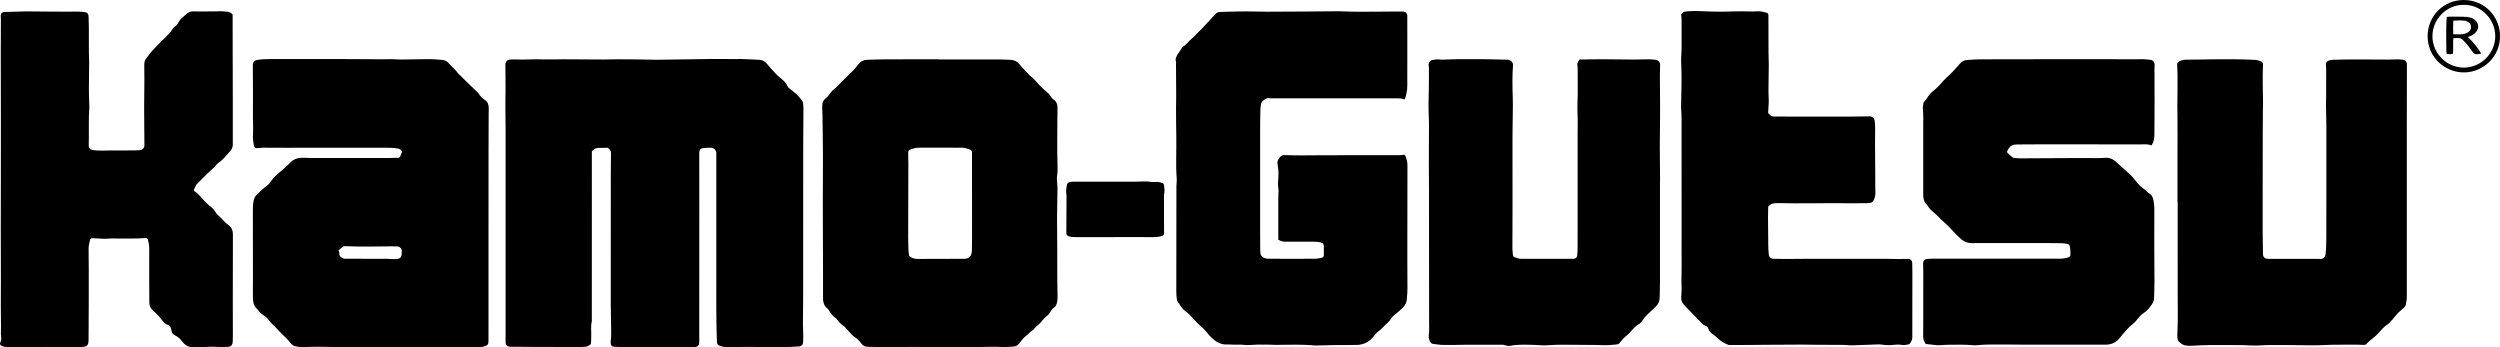<?xml version="1.0" encoding="utf-8"?>
<!-- Generator: Adobe Illustrator 27.7.0, SVG Export Plug-In . SVG Version: 6.00 Build 0)  -->
<svg version="1.1" id="Ebene_2" xmlns="http://www.w3.org/2000/svg" xmlns:xlink="http://www.w3.org/1999/xlink" x="0px" y="0px"
	 viewBox="0 0 6486.4 901.3" style="enable-background:new 0 0 6486.4 901.3;" xml:space="preserve">
<g>
	<path d="M1535.6,392.4c0,6.8,0,13.1,0,19.5c0,139,0,278-0.1,416.9c0,1.7,0.4,3.4,0,5c-3.4,13.2-0.9,26.5-1.5,39.8
		c-0.2,5-0.4,10-0.5,15c0,3-1.4,5.1-3.7,6.7c-3.6,2.4-7.5,4.3-12,4.5c-5,0.2-10,0.6-15,0.6c-39.6,0-79.3-0.1-118.9-0.3
		c-18.7-0.1-37.3-0.3-56-0.4c-1.3,0-2.7,0.1-4,0c-8.2-0.4-12.1-4.4-12.1-12.4c0-26.3,0-52.7,0-79c0-143.3,0-286.6,0-429.9
		c0-30,0.2-60-0.5-90c-0.4-17.3,0.3-34.6,0.4-51.9c0.1-22.3-0.2-44.6-0.5-67c-0.1-4.2,0.4-7.8,3.5-11c2.2-2.3,4.6-3.7,7.8-3.8
		c7.3-0.3,14.6-1,21.9-0.4c7.6,0.6,15.3,0.3,23,0c16-0.7,32-0.6,48-0.1c14.6,0.5,29.3-0.4,44-0.4c30,0,60,0.3,90,0.5
		c6,0,12,0.3,18,0.1c43.7-1.2,87.3-0.4,130.9,0.5c6,0.1,12,0.1,18,0c26-0.3,52-0.7,78-1.1c17.3-0.3,34.6-0.7,51.9-0.8
		c17.7-0.1,35.3,0.1,53,0.2c2,0,4,0.2,6,0.1c21.3-0.9,42.6,1.2,63.9,1.8c8.2,0.2,14.8,3.5,20.1,9.6c8,9.4,15.8,18.9,24.6,27.6
		c2.8,2.8,5.5,5.7,8.7,8.1c8.5,6.6,16.5,13.4,21,23.6c1.1,2.6,3.7,4.6,6,6.5c6.1,5.1,12.7,9.7,18.5,15.2c4.8,4.6,8.7,10,12.8,15.2
		c2.1,2.7,3.1,5.8,3.2,9.3c0.1,4,0.6,8,0.6,12c-0.2,31.7-0.6,63.3-0.6,95c-0.1,114,0,228-0.1,341.9c0,34.3,0,68.7-0.5,103
		c-0.2,13.7-0.3,27.3,0.5,40.9c0.4,8.3,0.1,16.7-0.2,25c-0.2,6-3.8,9.8-9.7,10.8c-1.6,0.3-3.3,0.1-5,0.2
		c-18.9,1.7-37.9,1.1-56.9,1.6c-20.3,0.5-40.6-0.2-61-0.6c-18-0.3-36,0.4-53.9,1.1c-10.5,0.4-20.6-0.4-30.4-4.4
		c-4.5-1.8-6.5-4.4-6.7-9.7c-2-53.3-1.6-106.6-1.6-159.9c0-107.6,0-215.3,0-322.9c0-2,0.1-4,0.1-6c0.1-8.4-5.5-14.5-13.8-14.9
		c-7.3-0.3-14.6,0.2-21.9,1.2c-4.4,0.6-6.6,3-7.8,6.6c-0.7,2.1-0.8,4.6-0.8,6.9c0,45.7,0.1,91.3,0.1,137c0,96.3,0,192.6-0.1,289
		c0,21,0,42,0,63c0,9.3-4.1,13.4-13.2,13.5c-15.7,0.1-31.3,0.4-47,0.5c-11.7,0-23.3-0.3-35-0.4c-31.3-0.1-62.6,0-94-0.1
		c-10.3,0-20.7-0.4-31-0.8c-7.2-0.3-10.4-4.8-9.7-12c0.8-7.9,1.5-15.9,1.4-23.9c-0.2-24.6-1-49.3-1.1-73.9c-0.1-115,0-230,0.1-344.9
		c0-16,0.2-32,0.5-48c0.1-6.2-3.6-9.7-7.8-13.1c-0.9-0.7-2.5-0.6-3.8-0.6c-5.7,0.1-11.3,0.7-17,0.3
		C1548.1,382.9,1541.6,386.1,1535.6,392.4z"/>
	<path d="M3643.6,258.1c-7.7-3.7-15.1-2.9-22.3-2.9c-106.7,0-213.3,0-320-0.1c-2.3,0-4.8,0.4-7-0.1c-9-2-14.3,3.8-19.8,9
		c-1.3,1.3-2.1,3.4-2.4,5.3c-0.9,4.6-1.7,9.2-1.9,13.8c-0.4,13.3-0.6,26.6-0.7,40c-0.1,18,0,36,0,54c0,75.7,0,151.3,0,227
		c0,14.7,0.1,29.3,0.2,44c0,1.3,0.1,2.7,0.1,4c-0.2,13.7,9,19.1,21.5,19.2c40,0.3,80,0.2,120,0c5.9,0,11.9-1.1,17.7-2.4
		c4.8-1.1,6-3.9,5.8-8.9c-0.2-6.6-0.2-13.3,0-19.9c0.2-6.7-1.9-9.8-8.5-11.2c-5.9-1.3-11.7-1.9-17.8-1.8c-24.7,0.2-49.3,0-74,0
		c-6.5,0-12.4-1.8-17.9-5.3c0-6.5,0-12.7,0-18.9c0-30,0-60,0-90c0-4.3,0.4-8.7,0.5-13c0.1-3,0.5-6.1,0-9c-1.9-10-1.3-20-0.4-29.9
		c1.1-11.7,0-23.2-2-34.8c-1.4-8.3,2.5-14.8,8-20.3c2.8-2.8,6.8-3.7,11.1-3.5c28.6,1.2,57.3,0.7,86,0.5c53.7-0.4,107.3-0.1,161-0.2
		c16.3,0,32.7,0.1,49,0c4.6,0,9.2-0.8,14.2-1.3c1.2,1.9,3,3.6,3.6,5.7c2.2,7,4.1,13.9,4.1,21.5c-0.2,79.3-0.3,158.6-0.3,238
		c0,27.3,0.4,54.7,0.3,82c0,9-0.8,18-1.5,26.9c-0.7,8.6-3.8,16.3-10,22.3c-5.2,5.1-10.6,10-16.4,14.6c-5.5,4.4-11,8.6-14.8,14.7
		c-1.9,3.1-4.2,6.1-6.9,8.5c-9.8,8.5-17.9,18.8-28.6,26.4c-2.1,1.5-3.7,3.8-5.4,5.8c-2.4,2.8-4.6,5.7-7.1,8.4
		c-10.5,11.9-23.9,18.1-39.5,18.7c-20,0.7-40,0.2-60,0.4c-14.3,0.2-28.6,0.8-42.9,1.1c-2,0.1-4,0.2-6,0.1
		c-34.3-3.3-68.6-2-102.9-1.7c-6,0-12-0.4-18-0.6c-3.3-0.1-6.6-0.1-10-0.1c-1.3,0-2.7,0.3-4,0.2c-14-1.1-27.9,1-41.9,1
		c-1,0-2,0.1-3,0c-13.9-2.1-27.9-0.4-41.9-1.4c-1.3-0.1-2.7-0.3-4-0.2c-21.6,2.2-36.5-9.6-49.8-24.3c-5.6-6.2-10.3-13.3-16.6-18.6
		c-12.3-10.3-22.9-22.2-33.7-34c-3.1-3.4-6.9-6.3-10.7-9c-9.2-6.6-14.6-16.3-20.7-25.4c-1.2-1.8-1.8-4.3-2.1-6.6
		c-0.6-6-1.3-11.9-1.3-17.9c0-68.6,0.1-137.3,0.2-205.9c0-23,0-46,0.1-69c0-3,0.4-6,0.5-9c0.2-3.3,0.6-6.7,0.3-10
		c-2.9-36.3-0.4-72.6-1.1-108.9c-0.5-24.7-0.6-49.3-0.7-74c-0.1-10,0.4-20,0.4-30c-0.1-29-0.3-58-0.5-87c0-1.3,0.2-2.8-0.1-4
		c-2.4-7.9,1.3-14.2,5.3-20.4c2.9-4.5,5.9-8.9,8.9-13.3c1.3-1.9,2.4-4.4,4.3-5.5c8.7-4.7,13.7-13.4,21.2-19.5
		c6.9-5.6,12.8-12.6,19.2-18.9c2.6-2.6,5.4-5,7.9-7.6c6.4-6.8,12.7-13.6,19-20.4c2.9-3.2,5.6-6.5,8.6-9.6c2.5-2.7,5.5-4.9,7.7-7.8
		c3.1-4,7.1-5.9,12-6c5.6-0.1,11.3-0.5,16.9-0.6c17-0.4,34-0.9,51-0.9c16.3,0,32.6,0.5,49,0.7c2.3,0,4.7,0.2,7,0.1
		c33-0.2,66-0.3,99-0.5c26.7-0.2,53.3-0.5,80-0.7c3.3,0,6.7-0.1,10,0.1c32.3,1.6,64.6,1.1,96.9,1c13.3,0,26.7-0.3,40-0.4
		c8.3,0,16.6,0,25,0.1c6.8,0.1,11.3,4.6,11.3,11.2c0,27.7,0.1,55.3,0.1,83c0,28,0,56-0.1,84c0,7.7,0.3,15.4-0.4,23
		c-0.6,6.6-2.2,13.1-3.7,19.6C3646.6,253,3645.2,255,3643.6,258.1z"/>
	<path d="M1043.3,393.6c-2.9-5.7-6.8-7.6-12.3-8.5c-10.6-1.8-21.2-1.8-31.8-1.8c-87.6,0-175.3,0.1-262.9,0.1
		c-17.3,0-34.7-0.2-52-0.2c-5,0-10,0.5-14.9,1.1c-5.6,0.7-9.2-1-10.4-6.5c-1.2-5.2-1.9-10.5-2.5-15.8c-0.4-4-0.5-8-0.2-12
		c1.3-18.7-0.4-37.3-0.1-55.9c0.2-16,0.2-32,0.2-48c-0.1-25-0.2-50-0.4-75c-0.1-10.2,3.4-14.3,13.5-15.9c10.2-1.6,20.5-1.9,30.9-1.9
		c57.6,0,115.3-0.2,172.9-0.1c39.7,0,79.3,0.4,119,0.6c8,0,16-0.4,24-0.3c7.7,0.1,15.3,1,22.9,1c24.7-0.2,49.3-1,74-1
		c11.6,0,23.3,0.9,34.9,2c6.8,0.6,12.7,4.1,17.1,9.4c7.3,8.7,16.5,15.5,22.9,25c1.4,2.2,3.8,3.7,5.7,5.6
		c5.5,5.4,10.9,10.8,16.3,16.1c7.6,7.4,15.3,14.8,22.9,22.3c3.1,3,6.8,5.7,9.1,9.2c4.2,6.6,9.5,11.9,15.9,16.2
		c7.7,5.1,10.1,12.9,10.2,21.6c0.1,4.3-0.3,8.7-0.3,13c-0.1,35-0.2,70-0.3,105c-0.1,64.6-0.1,129.3-0.1,193.9
		c0,84.3,0,168.6,0,252.9c0,13.7-0.3,27.3-0.1,41c0.1,5.9-2.3,9.2-7.8,11.1c-5.7,2-11.3,3-17.5,2.9c-24.3-0.5-48.6-0.4-73-0.4
		c-43.7,0-87.3,0.1-131,0.1c-54.3,0-108.6,0.1-162.9,0c-16.3,0-32.6-0.7-49-0.7c-14,0-28,0.3-42,0.9c-6.5,0.3-12.6-1.3-18.7-2.4
		c-4.3-0.7-7.7-3.8-10.5-7.2c-6.1-7.5-12.7-14.4-19.9-21c-7.3-6.7-13.8-14.3-20.7-21.5c-2.1-2.1-4.4-4-6.5-6.2
		c-3.2-3.3-6.9-6.4-9.4-10.2c-4.2-6.2-9.6-11.1-15.8-15c-4.4-2.7-8-5.8-10.9-10c-1.1-1.6-2.4-3.3-3.9-4.6
		c-9.4-7.7-11.3-18.5-11.6-29.6c-0.3-14,0-28,0-42c0-49-0.1-98-0.1-146.9c0-15.3-0.2-30.7,0.1-46c0.1-7.6,0.9-15.2,3.5-22.6
		c1.6-4.5,3.8-8.5,7.8-11.3c0.8-0.6,1.7-1.1,2.3-1.9c7-8.1,15.1-14.9,23.8-21c3.7-2.6,6.3-6.8,9-10.6c6.6-9.3,14.9-17.1,23.6-24.3
		c9-7.4,17.8-15,25.9-23.5c9.5-10.1,21.2-14,35-13.4c17,0.7,34,0.6,51,0.6c55,0.1,110,0,164.9,0c10,0,20-0.5,30-0.6
		c2.7-0.1,4.4-1.4,5.4-3.7C1040,401.9,1041.6,397.9,1043.3,393.6z M878.4,649.6c0.8,3.2,2.2,5.7,2.1,8.2
		c-0.3,7.7,5.2,10.4,10.6,12.8c2.3,1,5.2,0.7,7.9,0.7c33,0.1,66,0.1,99,0.2c4.7,0,9.4-0.2,14,0.4c6.7,0.8,13.3,0.3,19.9-0.4
		c6.1-0.6,9.4-4.1,10-10.4c0.2-2.6,0.4-5.3,0.6-8c0.6-7.4-4.7-13.4-12.2-13.7c-4.3-0.2-8.7-0.4-13-0.3c-40.6,0.6-81.3,1.3-121.9-0.4
		c-1.6-0.1-3.6-0.1-4.8,0.8C886.3,642.7,882.4,646.2,878.4,649.6z"/>
	<path d="M603.6,37.6c0,16.3,0,32.3,0,48.3c0.1,56.7,0.3,113.3,0.4,170c0,39.7-0.1,79.3,0,119c0,6.4-2.1,11.9-6.2,16.4
		c-9.6,10.6-18.1,22.2-30.1,30.5c-1.9,1.3-3.9,2.8-5.3,4.6c-7,9.4-16.7,16.2-24.9,24.4c-8.2,8.3-16.5,16.5-24.7,24.7
		c-1.4,1.4-2.9,2.9-3.8,4.6c-2.2,4.1-4.1,8.3-6.3,12.8c0.6,1,1.1,2.4,2.1,3.1c9.9,6.5,16.8,16.1,24.8,24.5
		c5.8,6,11.6,11.9,18.3,16.9c4.4,3.3,7.7,7.3,10.6,11.8c1.4,2.2,2.6,4.9,4.5,6.5c10.7,9,19,20.5,30.3,28.8c8.5,6.2,11,15.1,11,24.5
		c0.1,60.7-0.2,121.3-0.3,182c0,25.7,0.2,51.3,0.2,77c0,6.3-0.1,12.7-0.4,19c-0.4,8.2-4.9,12.8-13.2,13c-8.3,0.2-16.7,0.7-25,0.1
		c-15.7-1.1-31.3,0.2-47,0.7c-6,0.2-12,0-18,0c-11.1,0.1-19.8-4.6-26.6-13.3c-5.7-7.5-12.2-14.1-21-18c-3.9-1.7-6.2-4.9-7.3-9
		c-0.7-2.9-1.4-5.8-2.2-8.7c-1.1-4.1-3.3-7.4-7.5-8.6c-5.8-1.6-9.7-5.7-13.4-10c-0.9-1-1.9-1.9-2.6-3c-6.9-9.5-15.2-17.6-23.8-25.5
		c-5.7-5.2-8.7-11.3-8.7-19.3c0.1-22-0.3-44-0.4-66c-0.1-25-0.1-50,0.1-75c0-7.4-1.4-14.6-3.2-21.7c-1-4.2-2.8-5.3-7.2-5.1
		c-5.3,0.3-10.6,0.8-15.9,1c-5.3,0.2-10.6,0.2-16,0.2c-10,0-20,0-30,0c-3.3,0-6.7,0.1-10,0.1c-7.3,0-14.7-0.7-21.9,0.1
		c-13.7,1.5-27.2-0.5-40.8-1c-6.6-0.2-7.4,0.4-9.1,6.5c-2,7.4-3.4,14.9-3.2,22.7c0.3,16.3,0.4,32.7,0.4,49c0.1,27,0,54,0,81
		c-0.1,28.7-0.2,57.3-0.4,86c0,7.3,0,14.6-0.2,22c-0.1,2.3-0.5,4.7-1.2,6.8c-1.4,4.1-4.3,6.7-8.7,7.3c-4.9,0.7-9.9,1.3-14.9,1.4
		c-13.7,0.2-27.3,0.2-41,0.1c-12-0.1-24-0.4-36-0.5c-3,0-6-0.1-9-0.1c-29,0.2-58,0.4-87,0.5c-6.7,0-13.3-0.3-19.9-0.9
		c-2.6-0.2-5.2-1.2-7.5-2.3c-3.6-1.8-6-4.3-3.5-9.7c2.3-4.9,2.7-10.2,1.8-15.7c-0.4-2.6-0.6-5.3-0.5-8c0.8-23.6-0.4-47.3-0.2-70.9
		c0.2-23.3,0.2-46.7,0.2-70c0-43.3-0.2-86.7-0.3-130c0-47,0.1-94,0.2-141c0-43,0.1-86,0.1-129C2.3,261.2,2,199.6,2,137.9
		c0-28.7,0.2-57.3,0.3-86c0-3.3-0.2-6.7-0.4-10c-0.3-6,2.2-9.5,7.8-10.6c1.6-0.3,3.3-0.3,5-0.3c21-0.1,41.9-1.7,62.9-1.4
		c34.3,0.5,68.6,0.6,103,0.7c7,0,14-0.4,21-0.2c6,0.1,12,0.5,17.9,1.3c7.3,1.1,10.1,4.4,10.4,12.1c0.4,9.3,0.6,18.6,0.6,28
		c0.1,20.7,0,41.3,0.1,62c0.1,10.7,0.8,21.3,0.7,32c-0.1,22-0.6,44-0.7,66c0,12.3,0.6,24.6,0.9,37c0.1,4.3,0.5,8.7,0.2,13
		c-2.1,25.6-0.7,51.3-1.2,77c-0.1,6-0.3,12-0.3,18c0,8.2,3.6,11.8,11.9,13c14.9,2.2,29.9,0.8,44.9,0.9c20.3,0.2,40.7-0.1,61-0.2
		c5.3,0,10.7-0.3,16-0.8c6-0.5,10.2-5.1,10.7-11.2c0.2-3,0-6-0.1-9c-0.2-29.7-0.6-59.3-0.6-89c0-24.7,0.5-49.3,0.6-74
		c0.1-12.3-0.1-24.7-0.3-37c-0.1-8,1.5-15.1,7.6-20.9c2.8-2.7,4.7-6.4,7.1-9.6c1.6-2.1,3.3-4.2,5.1-6.1c7.3-7.7,14.8-15.3,22.1-23
		c1.2-1.2,2-2.8,3.3-3.7c8-5.2,12.9-13.4,20-19.5c2.5-2.1,4.2-5.1,6-7.9c2.5-4,5-7.8,9.2-10.3c4.2-2.5,6.4-6.8,8.6-10.8
		c2.7-4.8,5.9-8.7,10.2-12.1c3.6-2.9,6.9-6.3,10.5-9.3c5-4.1,10.5-6.6,17.3-6.4c16.3,0.3,32.6,0.1,49,0c7.7,0,15.3-0.5,23-0.4
		c6,0.1,11.9,0.8,17.9,1.4C595.7,31.2,599.7,33.4,603.6,37.6z"/>
	<path d="M4996.4,892.5c-4.1-5.6-6.7-12.3-6.6-19.8c0.1-13.3,0.2-26.7,0.2-40c0-28,0-56,0-84c0-21.7,0.4-43.3-0.3-65
		c-0.2-7,4.7-11.5,10.5-11.9c4.3-0.2,8.6-0.7,13-0.7c39,0,78,0.1,117,0.1c68.3,0,136.7,0,205,0c9,0,18,0.4,26.8-2.1
		c1.9-0.5,3.9-1,5.7-1.8c2.7-1.1,4.1-3.2,4.1-6.2c0-7.3,0.3-14.6-1.6-21.8c-1-3.8-2.8-5.9-6.5-6.5c-4.6-0.7-9.2-1.7-13.8-1.8
		c-14.3-0.3-28.7-0.4-43-0.4c-54.7,0-109.3,0-164,0c-9,0-18,0.3-27,0.2c-9.9-0.1-18.9-2.8-26.6-9.5c-10.8-9.4-20.5-19.8-30.2-30.3
		c-6.1-6.6-13-12.4-19.5-18.5c-1.2-1.1-2.8-2-3.8-3.2c-7.8-9.6-17.9-16.8-26.7-25.4c-2.1-2.1-3.9-4.5-5.7-6.9
		c-1.6-2.1-2.8-4.7-4.6-6.5c-7.6-7.4-8.9-16.9-8.9-26.7c-0.1-55.3,0-110.7,0-166c0-11.7,0.2-23.3,0.1-35c-0.1-6.3-0.1-12.7-0.9-19
		c-0.7-5.5,0.6-10.6,1.3-15.8c0.3-2.1,2-4.1,3.4-5.9c1.8-2.4,4.4-4.3,5.7-6.9c4.3-8.2,10.5-14.6,17.6-20.2
		c10.5-8.3,19.1-18.5,28-28.4c1.1-1.2,2.2-2.5,3.5-3.6c13.6-11.4,25.2-24.7,36.7-38c4.8-5.6,10.6-8.9,18.1-9.3
		c11-0.6,21.9-1.7,32.9-1.8c62-0.3,124-0.3,186-0.3c73.3,0,146.6,0.1,220,0.1c6.3,0,12.7-0.3,19-0.1c6.3,0.3,12.6,0.9,18.9,1.8
		c5.7,0.8,9.9,6.1,10,12c0.1,4.3-0.3,8.7-0.3,13c0.1,29,0.3,58,0.3,87c0,17.7-0.2,35.3-0.3,53c-0.1,9,0.1,18-0.1,27
		c-0.2,10.3-0.9,20.6-7.8,29.9c-8.8-3.9-18.2-2.7-27.4-2.7c-88.3-0.1-176.6-0.1-265-0.1c-18.7,0-37.3,0.2-56,0.3c-2,0-4,0.2-6,0.4
		c-10.4,0.8-15.4,8.3-19.6,16.4c-0.7,1.4-0.1,4.4,1,5.5c4.3,4.2,8.9,8,13.6,11.6c1.4,1.1,3.8,1.2,5.8,1.3c5,0.4,10,0.9,15,0.8
		c45-0.2,90-0.5,135-0.7c21.3-0.1,42.7,0.1,64,0.1c6,0,12-0.2,18-0.7c10.9-1.1,20.4,2.3,28.5,9.3c11.8,10.3,23.1,21.1,34.9,31.4
		c8.1,7.1,14.8,15.3,21.3,23.8c3.5,4.5,7.2,8.5,12,11.9c5.2,3.6,9.7,8.1,14.5,12.3c1.3,1.1,2.3,2.6,3.8,3.3
		c8.3,4,10.6,11.7,12.1,19.6c1.2,6.2,2,12.5,2,18.8c0.1,32.3-0.2,64.6-0.1,97c0.1,31.7,0.5,63.3,0.5,95c0,14.3-0.7,28.6-1.1,42.9
		c-0.2,5.9-2.8,10.7-6,15.6c-6,9-13.1,16.7-22.1,22.7c-5.6,3.7-10,8.7-14.3,13.9c-3.4,4.1-6.6,8.6-10.7,11.8
		c-13.8,10.8-24.7,24.2-35.6,37.7c-9.1,11.3-20.6,17.5-35.3,17.7c-2.7,0-5.3,0-8,0c-70,0-140,0-210,0c-18.3,0-36.7-0.5-55-0.3
		c-21,0.2-42-0.7-62.9,1.9c-2.6,0.3-5.3,0.2-8,0c-20.9-2-41.9-1.5-62.9-1.4c-8.3,0-16.6,0.9-24.9,1.2c-3,0.1-6,0.2-9-0.1
		C5014.8,894.4,5005.9,893.5,4996.4,892.5z"/>
	<path d="M2435.2,154.2c52,0,104-0.1,156,0c10,0,20,0.7,30,1c9.8,0.3,17.7,3.8,24.2,11.8c7.7,9.6,16.6,18.2,24.9,27.3
		c0.7,0.7,1.3,1.6,2.1,2.1c10.4,7.4,17.9,17.8,26.7,26.9c4.8,5,10.2,9.6,15.5,14.1c4.8,4.1,9.3,8.5,12.6,14.1c1.5,2.5,3.6,5,6,6.5
		c8.7,5.6,10.7,14.1,10.6,23.4c0,17.3-0.7,34.7-0.6,52c0.3,28.6-0.7,57.3,0.5,86c0.6,13.2,0.6,26.6-1.3,39.9
		c-0.5,3.9-0.1,8,0.2,11.9c0.3,5,1.1,9.9,1.1,14.9c-0.2,26.3-0.7,52.6-1.1,79c0,1.3-0.1,2.7,0,4c0.2,25.6,0.4,51.3,0.5,76.9
		c0.1,24.3,0,48.6,0.1,73c0.1,17.7,0.3,35.3,0.7,53c0.1,5.1-0.6,9.9-2,14.8c-1.4,5-3.6,9.3-8.1,12.1c-3.5,2.2-5.9,5.3-7.8,8.9
		c-3,5.7-7.2,10.3-12.3,14.3c-3.4,2.6-6.1,6.1-9,9.2c-2.7,2.9-4.9,6.4-7.9,8.9c-5.1,4.3-10.4,8.4-14.2,13.9
		c-0.4,0.5-0.8,1.1-1.4,1.4c-7.3,4.2-12.6,10.8-19.1,15.9c-4.3,3.3-7.9,7-11.1,11.3c-2.4,3.2-5,6.2-7.5,9.3c-3.8,4.7-8.7,7-14.7,7.3
		c-9.3,0.4-18.7,1.5-27.9,1c-21.3-1.2-42.6,0-64,0.1c-26,0.1-52,0-78,0c-8,0-16,0.3-24,0.3c-13,0-26,0-39-0.3c-27-0.7-54,0-80.9,0.5
		c-7.7,0.1-15.3,0.2-23,0c-13.7-0.3-27.3-1.1-40.9-1.1c-7,0-12.2-3.1-16.2-8.3c-5.7-7.5-12.2-14-20.2-19c-1.7-1.1-3.2-2.4-4.5-3.9
		c-5.8-6.4-11.5-12.9-17.3-19.3c-0.7-0.7-1.3-1.6-2.1-2.1c-8-5-14.4-11.7-19.9-19.4c-0.8-1.1-1.8-2.1-2.9-2.8
		c-7.2-4.7-12.3-11.1-16.4-18.5c-1.4-2.6-3.3-5.2-5.6-6.9c-7.9-5.7-9.6-14-10.6-22.7c-0.1-1.3,0-2.7,0-4c0-21.3,0.1-42.6,0-64
		c-0.2-62.7-0.5-125.3-0.6-188c0-39.3,0.6-78.6,0.4-118c-0.1-35.3-0.8-70.6-1.3-105.9c-0.1-8.6-1.2-17.2-0.3-25.9
		c0.5-5,2-9,5.2-12.5c1.1-1.2,2.2-2.6,3.5-3.5c5.1-3.9,8.9-8.9,12.6-14.1c2.5-3.6,5.2-6.9,8.9-9.3c1.4-0.9,2.7-2,3.9-3.2
		c10.8-10.8,21.4-21.8,32.4-32.5c6.9-6.7,14.2-13.1,20.2-20.7c2.2-2.9,4.7-5.7,6.9-8.5c5.9-7.6,13.6-11.5,23.2-11.7
		c16.7-0.4,33.3-1.1,50-1.2c45-0.2,90-0.1,135-0.1C2435.2,153.9,2435.2,154.1,2435.2,154.2z M2522,523.7
		C2522,523.7,2521.9,523.7,2522,523.7c-0.1-42-0.1-84-0.1-126c0-6.2-1.3-8.4-7.1-10.4c-6.6-2.3-13.2-4.3-20.4-4.1
		c-11,0.3-22-0.1-33-0.1c-25.7,0-51.3,0.2-77,0.1c-7.5,0-14.5,1.9-21.4,4.2c-5.3,1.8-6.6,3.9-6.6,9.7c0.1,9.7,0.4,19.3,0.4,29
		c-0.1,50.7-0.2,101.3-0.4,152c0,12.3-0.1,24.7-0.1,37c0,4.7,0.2,9.3,0.3,14c0.1,5.3,0,10.6,0.3,16c0.3,5.6,0.7,11.3,1.5,16.8
		c0.3,1.7,1.8,3.8,3.4,4.6c5.3,2.8,10.6,5.3,16.9,5.3c37-0.2,74-0.3,111-0.3c4,0,8,0.3,12,0.1c12.5-0.7,17.9-5.7,19.7-17.9
		c0.2-1.6,0.3-3.3,0.3-5c0.1-10,0.3-20,0.3-30C2522,587,2522,555.3,2522,523.7z"/>
	<path d="M4306.9,471.3c0,42.3,0,84.7,0,127c0,44,0.1,88,0,132c0,14-0.6,28-0.8,42c-0.2,9.1-3.5,16.9-10.1,23.2
		c-7.9,7.6-16.1,15-23.9,22.7c-3.5,3.5-6.8,7.4-9.4,11.5c-3.4,5.5-7.6,10.1-13.3,13.2c-5.6,3.1-9.9,7.6-14,12.6
		c-5.1,6.1-10.8,11.8-16.9,16.9c-4.1,3.4-8.1,6.9-11.3,11.2c-1.8,2.4-3.7,4.7-5.7,7c-1.6,1.8-3.6,2.7-6.1,3
		c-12.9,1.5-25.8,2.6-38.8,1.9c-12-0.7-24-0.5-36-0.6c-21.6-0.2-43.3-0.5-64.9-0.5c-11.7,0-23.4,0.1-35,1.1c-14,1.3-28,0-41.9-0.7
		c-16-0.8-32-0.8-47.9,0.5c-1.7,0.1-3.4,0.1-5,0.6c-7.6,2.3-15,2.3-22.5-0.6c-1.8-0.7-3.9-0.8-5.9-0.8c-32-0.1-63.9-0.1-95.9-0.1
		c-2,0-4,0.2-6,0.2c-17.3,0.2-34.7,0.7-52,0.4c-8.6-0.2-17.2-1.9-25.8-2.8c-2.9-0.3-4.9-1.8-6.4-4.2c-3.4-5.5-5.1-10.8-4.3-17.8
		c1.4-12.2,0.9-24.6,0.8-37c0-113-0.1-226-0.3-339c0-24-0.4-48-0.4-72c0-19.7,0.2-39.3,0.2-59c0-21,0.6-42-0.5-63
		c-1.1-22-0.3-44,0.2-65.9c0.4-18.7,0.2-37.3,0.3-56c0-3-0.4-6-0.7-9c-0.5-6.7,3.7-12.8,10.2-13.7c6.2-0.9,12.4-2.3,18.8-1.2
		c3.9,0.7,8,0.3,12,0.2c12-0.3,24-1,35.9-1.1c21.3-0.2,42.7-0.2,64,0c20.6,0.2,41.3,1,61.9,1.3c4.2,0.1,7.8,1.1,11.1,3.7
		c3.6,2.9,5.3,6.3,4.9,11.2c-2,27.6-1.6,55.3-0.6,82.9c0.5,12.6,0.2,25.3,0.1,38c-0.2,24-0.8,48-0.8,72c-0.1,56.3,0.1,112.7,0.1,169
		c0,37.7-0.3,75.3-0.3,113c0,5.6,0.8,11.3,1.3,16.9c0.3,2.9,1.9,4.9,4.7,5.9c5.6,2.1,11.1,4.1,17.3,4.1c44.7-0.1,89.3,0,134,0
		c6.4,0,10.2-3,10.8-9.2c0.6-5.9,0.9-11.9,1-17.9c0.2-15.7,0.1-31.3,0.1-47c0-84,0-168,0-252c0-16.3,0.7-32.7-0.2-49
		c-1.2-22.4,0.9-44.6,0.5-66.9c-0.3-15.7,0-31.3-0.1-47c0-4.3-0.5-8.6-0.8-13c-0.1-1.6-0.6-3.5,0-4.9c1.2-3.1,2.6-6.2,4.5-8.8
		c2.1-2.9,5.5-1.3,8.4-1.4c17.3-0.2,34.7-0.8,52-0.7c27,0.1,54,0.6,81,0.8c7.3,0.1,14.7-0.1,22-0.4c11.3-0.6,22.6-0.5,33.9,0.9
		c8.6,1,12.9,5.5,12.8,14.4c-0.1,9-0.6,18-0.6,27c0.1,22.7,0.4,45.3,0.5,68c0.1,11,0,22,0,33c-0.2,28.3-0.7,56.6-0.7,85
		c0,29.7,0.5,59.3,0.7,89C4307.2,471.3,4307.1,471.3,4306.9,471.3z"/>
	<path d="M5649.6,524.4c0-40,0-80,0-119.9c0-34.7,0.6-69.3-0.1-103.9c-0.7-35,0.6-69.9,0.2-104.9c-0.1-9-0.4-18-1-26.9
		c-0.3-4.3,1.2-7.3,4.7-9.1c5.3-2.8,10.9-4.7,17.1-4.8c25.3-0.2,50.6-0.8,75.9-1c19.7-0.2,39.3-0.3,59,0c15.3,0.2,30.6,0.7,45.9,1.5
		c4.6,0.2,9.1,1.7,13.5,3.2c4.9,1.7,6.9,4.9,6.7,9.9c-1.6,32.6-0.3,65.3,0.1,97.9c0.1,8-0.3,16-0.4,24c-0.2,18.3-0.4,36.6-0.4,55
		c-0.1,67-0.2,133.9-0.2,200.9c0,18.3-0.1,36.6,0,55c0.1,19.3,0.4,38.6,0.8,57.9c0.1,7.6,4.9,12.2,12.5,12.4c9.3,0.2,18.7,0,28,0
		c32.3,0,64.6,0,97,0c3.3,0,6.7-0.1,10,0.3c7.8,0.9,14.1-4.5,15-12.5c1.5-13.6,1.7-27.3,1.8-40.9c0.3-34.7,0.1-69.3,0.2-104
		c0-61.3,0.1-122.6,0-183.9c0-19.7-0.8-39.3-1.1-59c-0.1-6.3,0.5-12.6,0.5-19c0.1-24.7,0.1-49.3,0.1-74c0-3.3-0.6-6.6-0.8-10
		c-0.3-5.9,1.8-9.5,7.5-11.4c3.7-1.2,7.8-2.1,11.7-2.2c21.3-0.5,42.6-0.8,64-0.8c27,0,54,0.3,81,0.4c3,0,6-0.1,9-0.3
		c8.7-0.6,17.3-0.5,25.9,0.5c6.1,0.7,9.1,2.9,10.6,8.6c0.5,1.9,0.6,3.9,0.6,5.9c-0.1,51.6-0.3,103.3-0.3,154.9
		c0,114.6,0,229.3,0,343.9c0,34-0.2,68,0,102c0,6.8-1,13.2-2.5,19.7c-0.8,3.8-2.7,6.6-5.7,9.1c-8.4,7-16.6,14.4-23.3,23.2
		c-4.2,5.5-9.1,10.5-13.8,15.8c-0.9,1-1.9,1.9-3,2.6c-10.5,6.2-18,15.7-26,24.5c-2.2,2.5-4.6,4.8-7.1,7
		c-7.6,6.4-15.9,12.2-22.6,19.7c-1.8,2-4,3.3-7,3.1c-7.3-0.4-14.6-0.6-21.9-0.6c-19.3,0-38.7-0.1-58,0.2c-12,0.2-24,0.9-35.9,1.3
		c-6.3,0.2-12.6,0.4-19,0.3c-23.3-0.2-46.6-0.6-70-0.8c-14-0.1-28-0.2-42,0c-9,0.1-18,1-26.9,1.2c-8.6,0.2-17.3,0-25.9-0.2
		c-4.7-0.1-9.3-0.8-14-0.8c-29.7-0.1-59.3-0.3-89-0.1c-13,0.1-26,0.9-38.9,1.6c-7.3,0.4-14.6,0.7-21.9-0.6
		c-6.9-1.3-12.2-5.2-16.9-10c-2.9-3-4-6.8-4-11c0-4.7-0.2-9.3,0.1-14c1.6-27.3,0.9-54.6,0.8-81.9c-0.2-48.3-0.1-96.6-0.1-145
		c0-36.6,0-73.3,0-109.9C5649.8,524.4,5649.7,524.4,5649.6,524.4z"/>
	<path d="M4587.7,536.1c-0.2,8.8-0.5,17.8-0.5,26.8c0.1,25.3,0.4,50.6,0.7,76c0.1,7.3,0.7,14.6,1.4,21.9c0.6,6,5.2,10.4,11.2,10.6
		c9.7,0.3,19.3,0.5,29,0.5c19.3,0,38.7-0.4,58-0.4c69.3-0.1,138.6-0.1,208-0.1c3.3,0,6.7,0.4,10,0.4c7.3,0.1,14.6,0.2,21.9,0.2
		c7.7,0,15.3-0.4,23-0.3c6.9,0.1,10.8,4.2,11,11.4c0.3,7.7,0.4,15.3,0.4,23c0,20-0.1,40-0.1,60c0,35-0.1,70-0.1,105
		c0,1.7,0.1,3.3,0,5c-0.4,5.5-2.8,10.2-5.8,14.7c-2.6,3.8-7.2,2.9-11,3.9c-3.1,0.8-6.7,1-9.9,0.3c-7-1.5-13.8-1.1-20.8-0.3
		c-9.9,1.2-19.8,1.3-29.9-0.4c-6.5-1.1-13.3-0.6-19.9-0.4c-19.3,0.6-38.6,1.5-57.9,2.1c-4.3,0.1-8.7,0.1-13-0.4
		c-9.6-1.1-19.3-0.9-28.9-0.8c-18,0.1-36-0.1-54-0.3c-13-0.1-26-0.5-39-0.4c-30.3,0.1-60.7,0.3-91,0.5c-14.3,0.1-28.7,0.4-43,0.4
		c-16,0.1-32,0-48,0.2c-4.2,0.1-7.6-1.3-11.3-3c-9.2-4.3-17.3-9.8-24.3-17.1c-3.2-3.3-7.1-6-11-8.7c-4.5-3.1-8.1-6.9-9.9-12.2
		c-1.7-5.1-4.9-8.4-10.2-10c-3.2-1-5.5-3.4-7.9-5.9c-11.4-12.1-23.1-24-34.7-35.9c-3.9-4.1-8.1-8-11.7-12.3
		c-4.4-5.2-7-11.3-6.4-18.4c0.4-5.6,0.5-11.3,0.7-16.9c0.1-2,0.4-4,0.3-6c-1.3-22.3,0.4-44.6,0-66.9c-0.4-22.3-0.1-44.7-0.1-67
		c0-22.3,0-44.7,0-67c0-67.7-0.1-135.3-0.1-203c0-21.3,0.5-42.7-1.1-64c-0.4-5.3,0-10.7,0.1-16c0.4-23,1-46,1-69
		c0-12.3-0.9-24.6-1.1-37c-0.1-6.3,0.3-12.6,0.6-19c0.2-5,0.6-10,0.6-15c0.1-24,0.1-48,0-72c0-5-0.6-9.9-1-15.6
		c2.6-4.5,6.8-7.2,12.6-7.6c8-0.5,16-1.3,24-1.1c15,0.2,30,1.1,45,1.5c9.3,0.3,18.7,0.3,28,0.2c16-0.2,32-1.2,48-0.9
		c14,0.2,27.9,0.8,41.9-0.1c7.1-0.4,13.9,1.5,20.6,3.4c5.3,1.5,6.2,3.1,6.2,8.6c0,31.3,0,62.6,0.2,94c0,10,0.7,20,0.7,30
		c-0.1,23.3-0.6,46.6-0.8,70c-0.1,7.3,0.5,14.6,0.7,22c0.1,3.7,0.1,7.3-0.1,11c-0.4,8.3-1,16.6-1.5,24.9c2.1,2.2,3.9,4.1,5.8,5.9
		c2.6,2.4,5.6,3.2,9.1,3.2c21.3,0,42.6,0.3,64,0.3c43.7,0,87.3,0,131-0.1c17,0,34-0.3,51-0.5c2,0,4.1-0.4,5.9,0.2
		c5,1.6,8.6,4.5,9.5,10.3c1.2,7.3,1.5,14.5,1.4,21.9c-0.2,14.3-0.4,28.6-0.3,42.9c0.1,26.3,0.4,52.7,0.6,79c0.1,15-0.3,30,0.3,45
		c0.2,6.7-1.9,12.4-4.4,18.2c-1.7,3.9-5,6.2-9.2,6.9c-2.9,0.5-6,0.7-9,0.8c-13.3,0.1-26.6,0.2-40,0.2c-12.3,0-24.7-0.2-37-0.2
		c-37,0.1-74,0.3-111,0.3c-13.3,0-26.6-0.3-40-0.5c-3,0-6,0.3-9,0.3C4599.1,527.2,4593.2,529.6,4587.7,536.1z"/>
	<path d="M2892.7,615.3c-33.3,0-66.7,0-100,0c-5,0-10-0.3-14.9-0.9c-2.5-0.3-5.2-1.4-7.4-2.7c-2.7-1.6-3.8-4.3-3.7-7.6
		c0.2-31.3,0.4-62.6,0.4-93.9c0-3.3-0.2-6.7-0.7-10c-1-6.8,0.7-13.3,1.6-19.8c0.7-4.7,3.9-7.7,8.8-8.3c4-0.5,8-0.8,12-0.8
		c20.3,0,40.6,0.1,61,0.1c32.3,0,64.7,0,97-0.1c7.3,0,14.7-0.3,22-0.5c2.7,0,5.3-0.1,8,0.1c7.9,0.9,15.7,2,23.8,1.1
		c4.4-0.5,9.2,1.2,13.7,2.3c3.6,0.8,5.6,3.3,6,7.1c0.7,6.6,1.8,13.2,0.4,19.9c-0.7,3.2-0.7,6.6-0.7,10c0,30.7,0.1,61.3,0.2,92
		c0,6-1.7,8.4-7.7,9.7c-6.2,1.4-12.3,2.3-18.8,2.2c-33.7-0.2-67.3-0.1-101-0.1C2892.7,615.2,2892.7,615.3,2892.7,615.3z"/>
	<path d="M6486.4,93.7c0.8,51.4-42,94.2-93.8,94.2c-47.8,0.1-94-37.9-94-94.2c0-51.9,41-93.5,93.4-93.7
		C6448.9-0.2,6487.1,46.5,6486.4,93.7z M6392.2,12.6c-44.2-0.5-81.2,36.9-81.1,81.5c0.1,44.9,37.7,81.9,82.4,81.3
		c44.3-0.5,80.9-37.5,80.6-82.1C6473.8,49.6,6437.3,11.8,6392.2,12.6z"/>
	<path d="M6403.1,96.2c11.2,9.7,30.6,34.1,34.3,42.9c-4.4,1.2-12.5,2.2-15.4,1.2c-2-0.7-4-2.3-5.3-4c-5.1-6.6-9.8-13.5-15-20
		c-3.5-4.4-7.6-8.4-11.5-12.4c-3.9-4-8.7-5.9-14.4-5.3c-3.2,0.3-6.5,0.4-10.3,0.5c-1.1,7.1-0.5,13.7-0.6,20.2
		c-0.2,6.6,0.3,13.2-0.5,20.1c-5.6,1.7-10.7,1.2-16.4,0.5c-0.3-2.9-0.7-5.5-0.8-8c-0.8-47.2-0.3-80.4,1.3-88.1
		c1.8-0.2,3.7-0.5,5.6-0.5c12.7,0,25.3-0.2,38,0.1c5.3,0.1,10.6,0.8,15.8,1.8c6.7,1.2,12.4,4.6,16.8,10c6.2,7.6,6.7,16.7,1.5,25
		c-3.3,5.2-7.8,9.1-13.3,11.7C6409.9,93.4,6406.8,94.6,6403.1,96.2z M6365.1,88.8c9.3,0.3,17.3,0.7,25.2-0.3
		c3.9-0.5,7.9-1.7,11.3-3.6c6.3-3.4,10.1-9,9.5-16.3c-0.6-7.5-5.8-11.6-12.6-13.9c-0.9-0.3-1.9-0.8-2.9-0.9
		c-9.9-1.1-19.8-1.1-30.4-0.2C6364.5,65.3,6364.8,76.5,6365.1,88.8z"/>
</g>
</svg>

